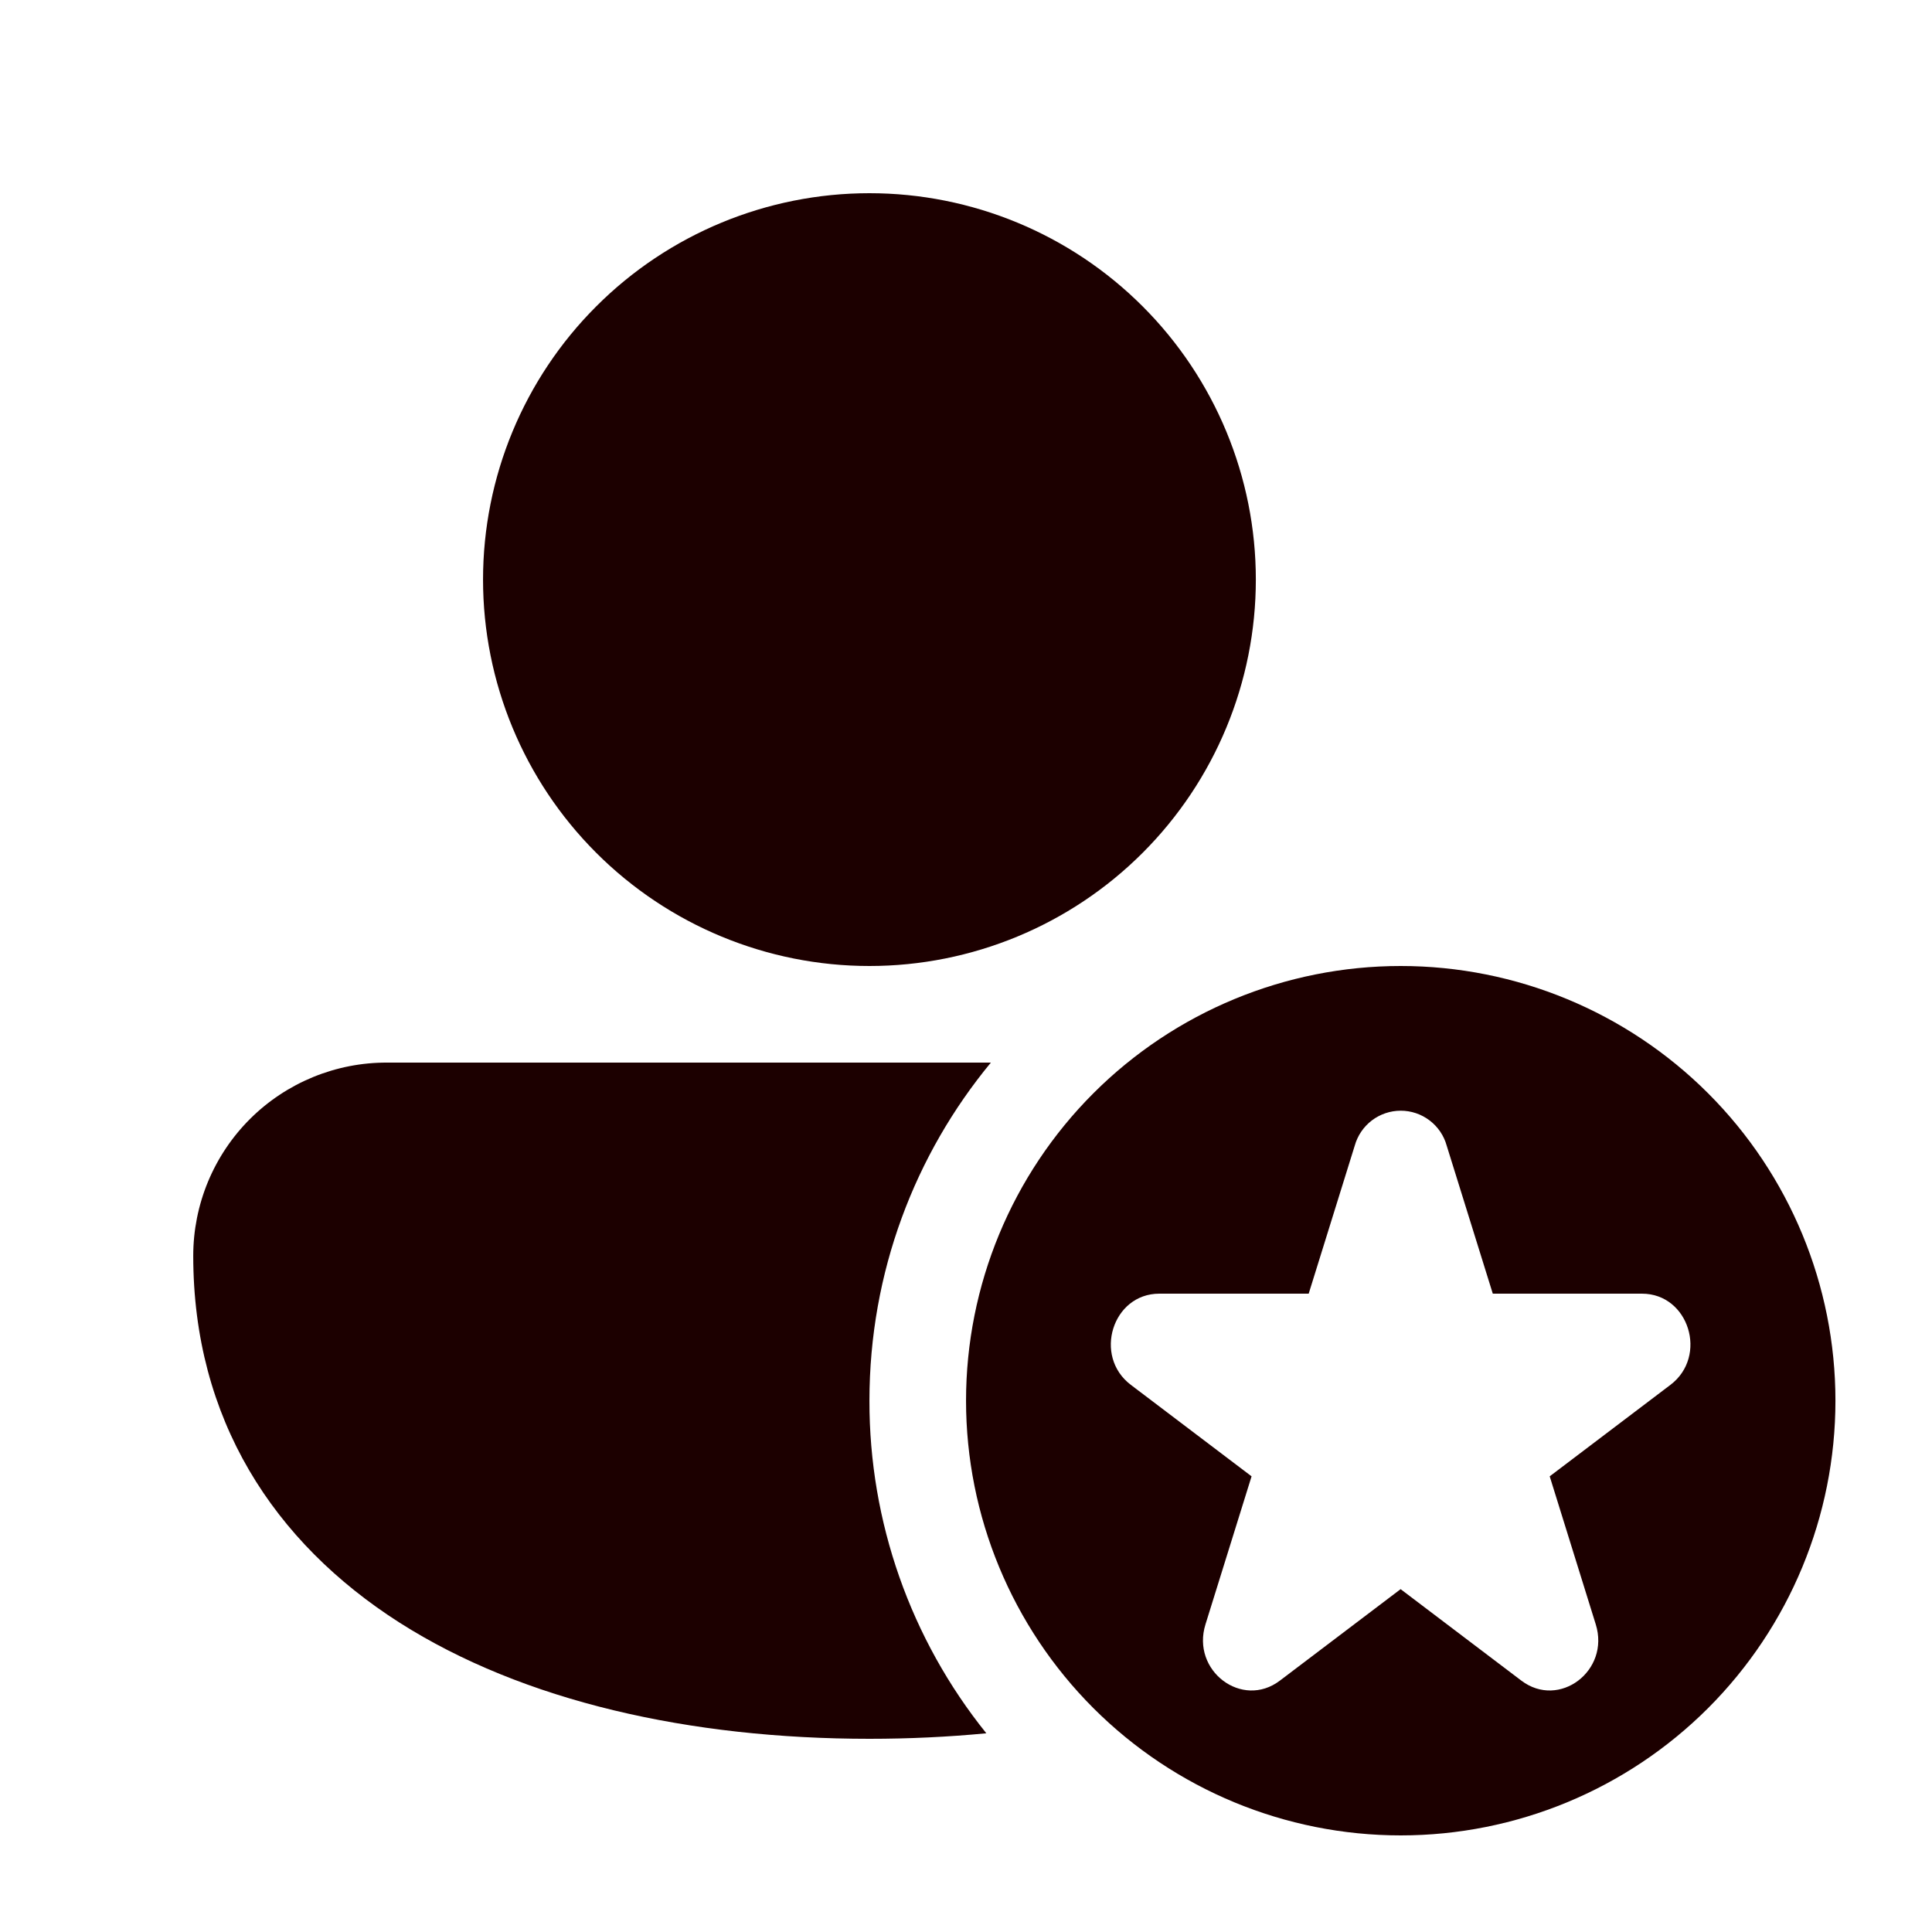 <svg width="48" height="48" viewBox="0 0 48 48" fill="none" xmlns="http://www.w3.org/2000/svg">
<path d="M21.601 4.8C19.055 4.8 16.613 5.811 14.813 7.612C13.012 9.412 12.001 11.854 12.001 14.4C12.001 16.946 13.012 19.388 14.813 21.188C16.613 22.988 19.055 24 21.601 24C24.147 24 26.589 22.988 28.389 21.188C30.189 19.388 31.201 16.946 31.201 14.4C31.201 11.854 30.189 9.412 28.389 7.612C26.589 5.811 24.147 4.8 21.601 4.8ZM9.622 26.4C8.99 26.397 8.364 26.519 7.779 26.759C7.194 26.999 6.662 27.352 6.214 27.798C5.766 28.244 5.411 28.774 5.168 29.358C4.926 29.942 4.801 30.568 4.801 31.2C4.801 35.258 6.8 38.318 9.925 40.313C13.002 42.273 17.149 43.2 21.601 43.2C22.588 43.2 23.556 43.154 24.505 43.063C22.621 40.721 21.596 37.805 21.601 34.8C21.601 31.608 22.734 28.68 24.618 26.4H9.622ZM45.601 34.8C45.601 37.664 44.463 40.411 42.438 42.437C40.412 44.462 37.665 45.6 34.801 45.6C31.936 45.6 29.189 44.462 27.164 42.437C25.139 40.411 24.001 37.664 24.001 34.8C24.001 31.936 25.139 29.188 27.164 27.163C29.189 25.138 31.936 24 34.801 24C37.665 24 40.412 25.138 42.438 27.163C44.463 29.188 45.601 31.936 45.601 34.8ZM35.943 28.464C35.874 28.214 35.725 27.994 35.518 27.837C35.312 27.68 35.06 27.595 34.801 27.595C34.542 27.595 34.29 27.68 34.083 27.837C33.877 27.994 33.728 28.214 33.658 28.464L32.514 32.141H28.801C27.639 32.141 27.154 33.693 28.095 34.406L31.095 36.679L29.95 40.356C29.59 41.508 30.858 42.468 31.798 41.755L34.798 39.482L37.798 41.755C38.739 42.468 40.006 41.508 39.646 40.356L38.502 36.679L41.502 34.406C42.442 33.693 41.958 32.141 40.796 32.141H37.088L35.943 28.464Z" fill="#1C0000"/>
</svg>
